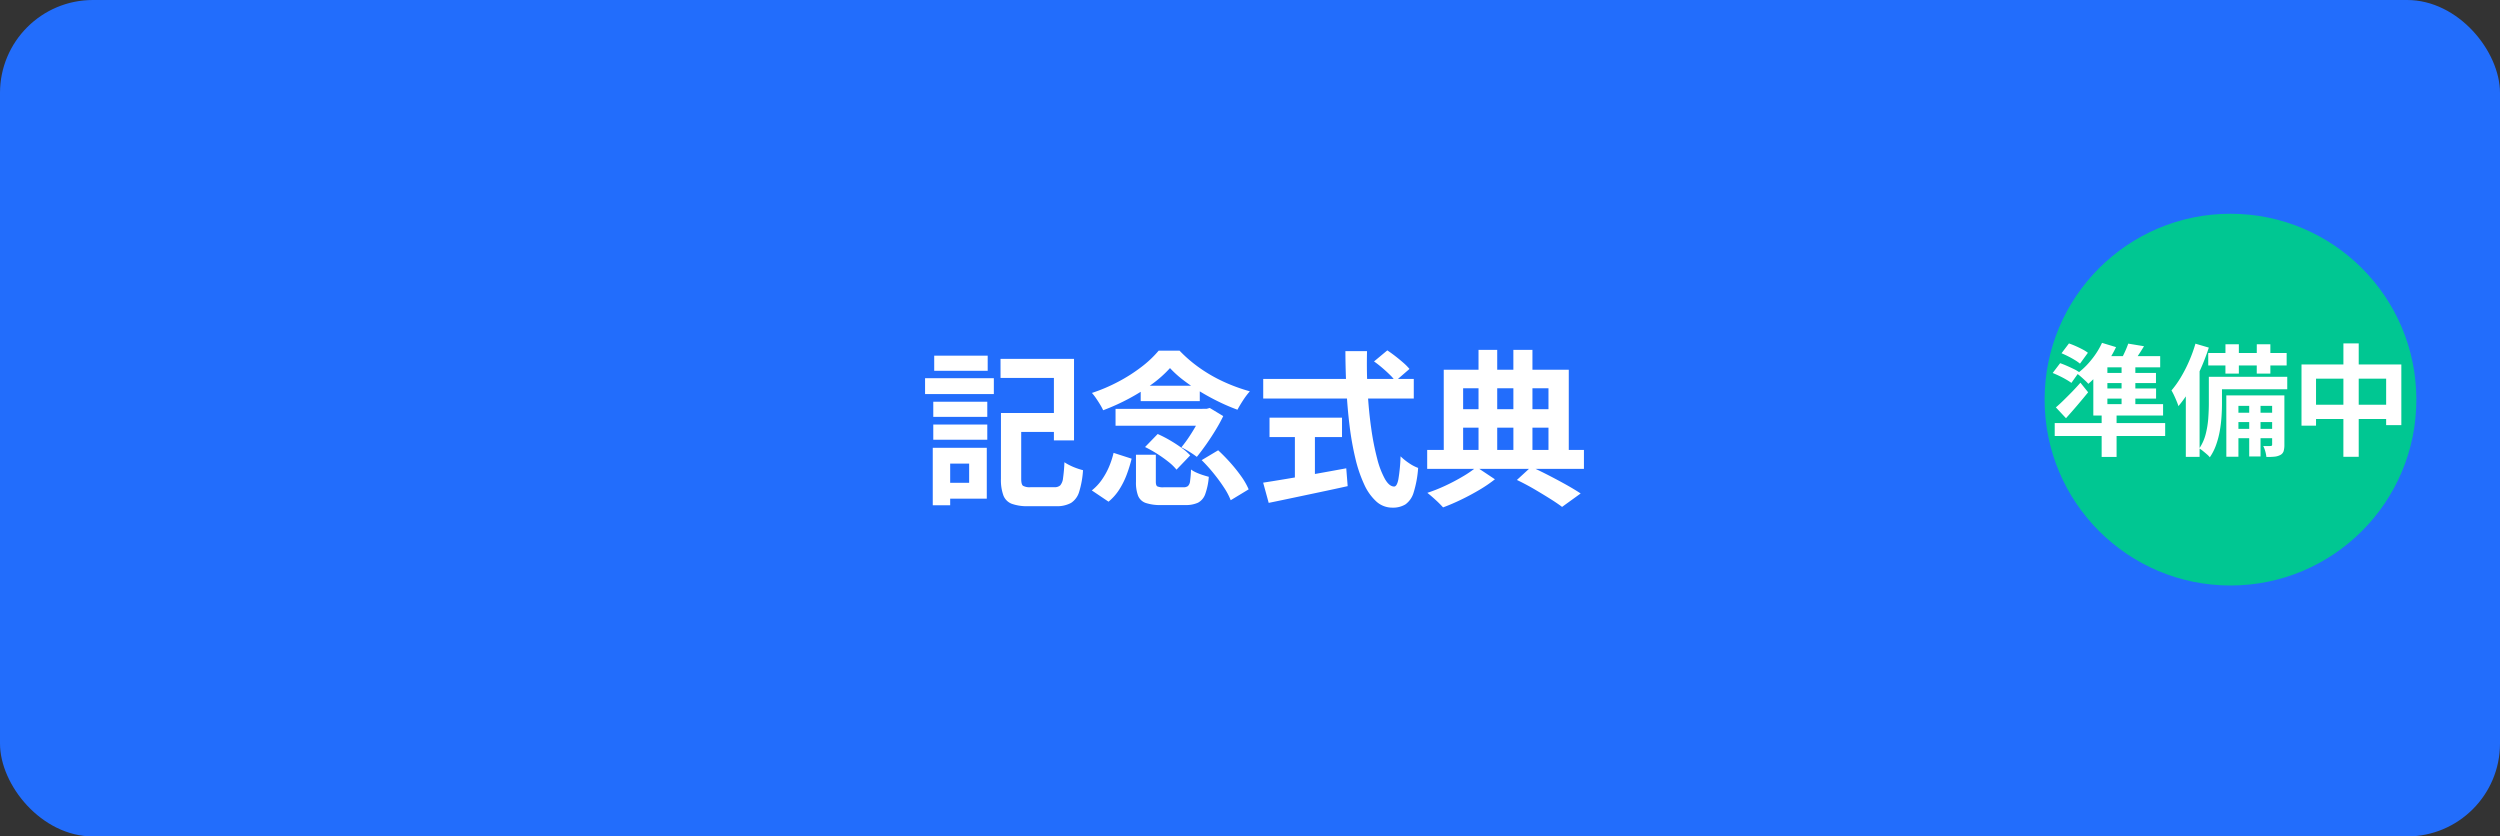 <svg xmlns="http://www.w3.org/2000/svg" width="269" height="90" viewBox="0 0 269 90"><rect x="0" y="0" width="269" height="90" fill="#333333" stroke="none"/><g transform="translate(-708 -2308)"><rect width="269" height="90" rx="10" transform="translate(708 2308)" fill="#226dfc"/><path d="M816.585 2352.438h5.926v2.038h-5.926Zm-.882 0h2.179v7.086q0 .584.186.741a1.437 1.437 0 0 0 .832.157h2.556a.871.871 0 0 0 .628-.2 1.426 1.426 0 0 0 .3-.778 16.377 16.377 0 0 0 .148-1.707 5.067 5.067 0 0 0 .594.34 6.575 6.575 0 0 0 .73.308q.38.134.677.208a9.9 9.9 0 0 1-.418 2.333 2.13 2.13 0 0 1-.877 1.192 3.155 3.155 0 0 1-1.614.348h-2.994a4.892 4.892 0 0 1-1.76-.256 1.567 1.567 0 0 1-.9-.889 4.825 4.825 0 0 1-.27-1.786Zm-.047-5.824h7.909v8.774H821.4v-6.721h-5.741Zm-7.235 4.613h5.811v1.631h-5.811Zm.1-4.957h5.755v1.63h-5.755Zm-.1 7.413h5.811v1.631h-5.811Zm-.884-4.987h7.4v1.704h-7.4Zm1.87 7.485h4.771v5.476h-4.771v-1.705h2.873v-2.065h-2.873Zm-1.042 0h1.874v6.188h-1.874Zm21.865.75h2.137v2.9q0 .394.153.5a1.5 1.5 0 0 0 .7.1h2.119a.778.778 0 0 0 .484-.131.857.857 0 0 0 .229-.539 11.529 11.529 0 0 0 .1-1.243 2.824 2.824 0 0 0 .552.319 6.665 6.665 0 0 0 .708.273q.373.12.655.194a7.077 7.077 0 0 1-.385 1.866 1.661 1.661 0 0 1-.775.919 3.123 3.123 0 0 1-1.379.253h-2.578a4.851 4.851 0 0 1-1.682-.228 1.364 1.364 0 0 1-.814-.778 4.025 4.025 0 0 1-.223-1.481Zm.978-.832 1.359-1.4a13.04 13.04 0 0 1 1.3.666q.667.388 1.254.812a5.865 5.865 0 0 1 .946.823l-1.475 1.535a5.38 5.38 0 0 0-.877-.849 13.861 13.861 0 0 0-1.215-.862 13.34 13.34 0 0 0-1.291-.724Zm6.092 1.412 1.774-1.06q.664.612 1.312 1.338a16.988 16.988 0 0 1 1.17 1.464 7.437 7.437 0 0 1 .8 1.4l-1.933 1.172a7.187 7.187 0 0 0-.731-1.38q-.492-.754-1.118-1.524a16.448 16.448 0 0 0-1.274-1.41Zm-9.478-.782 1.942.626a15.169 15.169 0 0 1-.535 1.726 8.552 8.552 0 0 1-.8 1.6 5.6 5.6 0 0 1-1.151 1.3l-1.8-1.212a5.306 5.306 0 0 0 1.056-1.114 7.623 7.623 0 0 0 .782-1.393 8.995 8.995 0 0 0 .504-1.533Zm.21-4.737h9.96v1.814h-9.96Zm2.707-2.49h6.357v1.663h-6.357Zm3.156-1.9A12.453 12.453 0 0 1 832 2349.3a20.479 20.479 0 0 1-2.519 1.585 22.95 22.95 0 0 1-2.781 1.259 5.807 5.807 0 0 0-.329-.614q-.209-.346-.438-.679a5.647 5.647 0 0 0-.442-.57 18.271 18.271 0 0 0 2.848-1.215 17.292 17.292 0 0 0 2.5-1.6 11.421 11.421 0 0 0 1.834-1.735h2.245a14.731 14.731 0 0 0 2.224 1.9 16.112 16.112 0 0 0 2.591 1.475 18.781 18.781 0 0 0 2.75 1 8.2 8.2 0 0 0-.725.962q-.359.549-.609 1.018a21.069 21.069 0 0 1-1.967-.838q-1.021-.494-2-1.086a19.991 19.991 0 0 1-1.832-1.243 11.085 11.085 0 0 1-1.458-1.312Zm3.483 4.386h.459l.332-.092 1.451.876a16.847 16.847 0 0 1-.809 1.48q-.483.797-1.011 1.548t-1.02 1.358a9.723 9.723 0 0 0-.807-.549 8.693 8.693 0 0 0-.857-.475 13.729 13.729 0 0 0 .891-1.218q.443-.676.811-1.348a9.666 9.666 0 0 0 .557-1.168Zm18.47-5.1 1.427-1.188q.41.272.868.627t.865.713a5.81 5.81 0 0 1 .653.658l-1.516 1.312a5.17 5.17 0 0 0-.605-.69q-.384-.376-.827-.754t-.869-.677Zm-11.926 1.885h16.2v2.109h-16.2Zm.678 4.171h7.8v2.085h-7.8Zm2.729 1.185h2.155v6.1h-2.155Zm-3.414 5.805q1.09-.168 2.557-.413t3.115-.538q1.648-.293 3.27-.594l.152 1.921q-1.472.326-2.984.644l-2.925.617q-1.409.3-2.589.539Zm8.85-14.153h2.327q-.052 2.214.067 4.343t.386 3.976a28.145 28.145 0 0 0 .642 3.259 9.093 9.093 0 0 0 .843 2.2q.465.792.98.792.3 0 .455-.779a18.111 18.111 0 0 0 .235-2.472 6.277 6.277 0 0 0 .9.727 4.468 4.468 0 0 0 .991.522 11.424 11.424 0 0 1-.483 2.64 2.412 2.412 0 0 1-.876 1.278 2.561 2.561 0 0 1-1.413.355 2.536 2.536 0 0 1-1.729-.663 5.616 5.616 0 0 1-1.309-1.849 14.584 14.584 0 0 1-.943-2.785 31.532 31.532 0 0 1-.619-3.476q-.234-1.877-.34-3.93t-.113-4.138Zm18.454 13.863 1.536-1.413q.958.44 1.949.952t1.876 1.007q.885.5 1.5.908l-2 1.445q-.546-.412-1.348-.913t-1.702-1.03q-.905-.523-1.811-.956Zm-9.654-3.233h16.866v2.038h-16.866Zm2.835-4.381h11.086v1.986H864.4Zm2.689-6.381h2.011v11.668h-2.01Zm3.749 0h2.053v11.68h-2.05Zm-7.492 2.132H876.8v9.386h-2.184v-7.386h-9.183v7.386h-2.084Zm3.527 10.471 1.98 1.319a15.011 15.011 0 0 1-1.653 1.129q-.948.563-1.971 1.057t-1.955.838a11.175 11.175 0 0 0-.8-.8q-.494-.454-.893-.765a17.115 17.115 0 0 0 1.969-.785 20.889 20.889 0 0 0 1.887-1 10.959 10.959 0 0 0 1.436-.993Z" fill="#fff"/><g transform="translate(547 208)"><circle cx="20" cy="20" r="20" transform="translate(381 2123)" fill="#00c792"/><path d="m382.819 2138.011.8-1.057q.347.117.731.287t.734.356a3.852 3.852 0 0 1 .574.362l-.851 1.172a4.408 4.408 0 0 0-.547-.385q-.34-.209-.718-.4t-.723-.335Zm-.95 2.122.8-1.055q.329.111.715.28t.741.342a4.033 4.033 0 0 1 .582.337l-.825 1.163a5.8 5.8 0 0 0-.561-.36q-.342-.2-.727-.385t-.725-.322Zm.342 3.7q.358-.3.8-.733t.923-.922q.479-.494.92-1l.83 1.033q-.559.686-1.167 1.4T383.3 2145Zm4.926.819h1.607v4.517h-1.607Zm-5.05.868h11.885v1.394h-11.885Zm5.088-8.629 1.51.459a10.994 10.994 0 0 1-.842 1.487 14.173 14.173 0 0 1-1.038 1.363 10.435 10.435 0 0 1-1.1 1.1 4.557 4.557 0 0 0-.348-.358q-.221-.208-.453-.41t-.406-.33a8.174 8.174 0 0 0 1.521-1.472 8.48 8.48 0 0 0 1.157-1.838Zm-.934 2.49 1.513-1.038v5.5h-1.513Zm.775-1.064h6.42v1.211h-7.15Zm-.775 5.17h7.506v1.222h-7.506Zm.58-3.358h6.161v1.087h-6.161Zm0 1.667h6.172v1.09h-6.172Zm2.46-2.944h1.482v5.11h-1.482Zm.719-1.878 1.694.279q-.335.558-.684 1.072t-.633.88l-1.277-.305a9.531 9.531 0 0 0 .5-.956 10.011 10.011 0 0 0 .4-.97Zm10.459.069h1.441v3.157h-1.445Zm3.371 0h1.461v3.157h-1.465Zm-.816 5.949h1.219v6.124h-1.219Zm-4.409-5.007h8.438v1.34h-8.437Zm2.733 6.426h4.6v1.006h-4.6Zm0 1.733h4.6v1.005h-4.6Zm-2.03-5.6h7.8v1.34h-7.8Zm-.637 0h1.414v2.875q0 .646-.049 1.4a14.342 14.342 0 0 1-.186 1.54 9.25 9.25 0 0 1-.4 1.518 5.667 5.667 0 0 1-.673 1.328 2.37 2.37 0 0 0-.322-.327q-.216-.188-.437-.365a2.948 2.948 0 0 0-.374-.264 4.885 4.885 0 0 0 .693-1.556 9.74 9.74 0 0 0 .274-1.709q.06-.859.06-1.59Zm1.88 2h5.549v1.128h-4.246v5.474h-1.3Zm4.93 0h1.319v5.304a2.4 2.4 0 0 1-.08.691.716.716 0 0 1-.355.417 1.7 1.7 0 0 1-.634.182 7.1 7.1 0 0 1-.868.028 3.347 3.347 0 0 0-.117-.595 3.076 3.076 0 0 0-.221-.58q.268.009.491.009a2.528 2.528 0 0 0 .313-.013.14.14 0 0 0 .153-.16Zm-8.251-5.565 1.439.423a22.622 22.622 0 0 1-.877 2.293 21.77 21.77 0 0 1-1.12 2.189 12.83 12.83 0 0 1-1.272 1.816q-.056-.191-.188-.513t-.285-.648a5.655 5.655 0 0 0-.276-.527 10.386 10.386 0 0 0 1.012-1.424 15.1 15.1 0 0 0 .886-1.731 15.654 15.654 0 0 0 .681-1.878Zm-1.036 3.569 1.439-1.439.043.026v10.021h-1.482Zm12.448-1.334h10.742v6.528h-1.634v-5h-7.545v5.06h-1.563Zm.809 4.336h9.208v1.533h-9.208Zm3.7-6.6h1.647v12.2h-1.651Z" fill="#fff"/></g></g></svg>